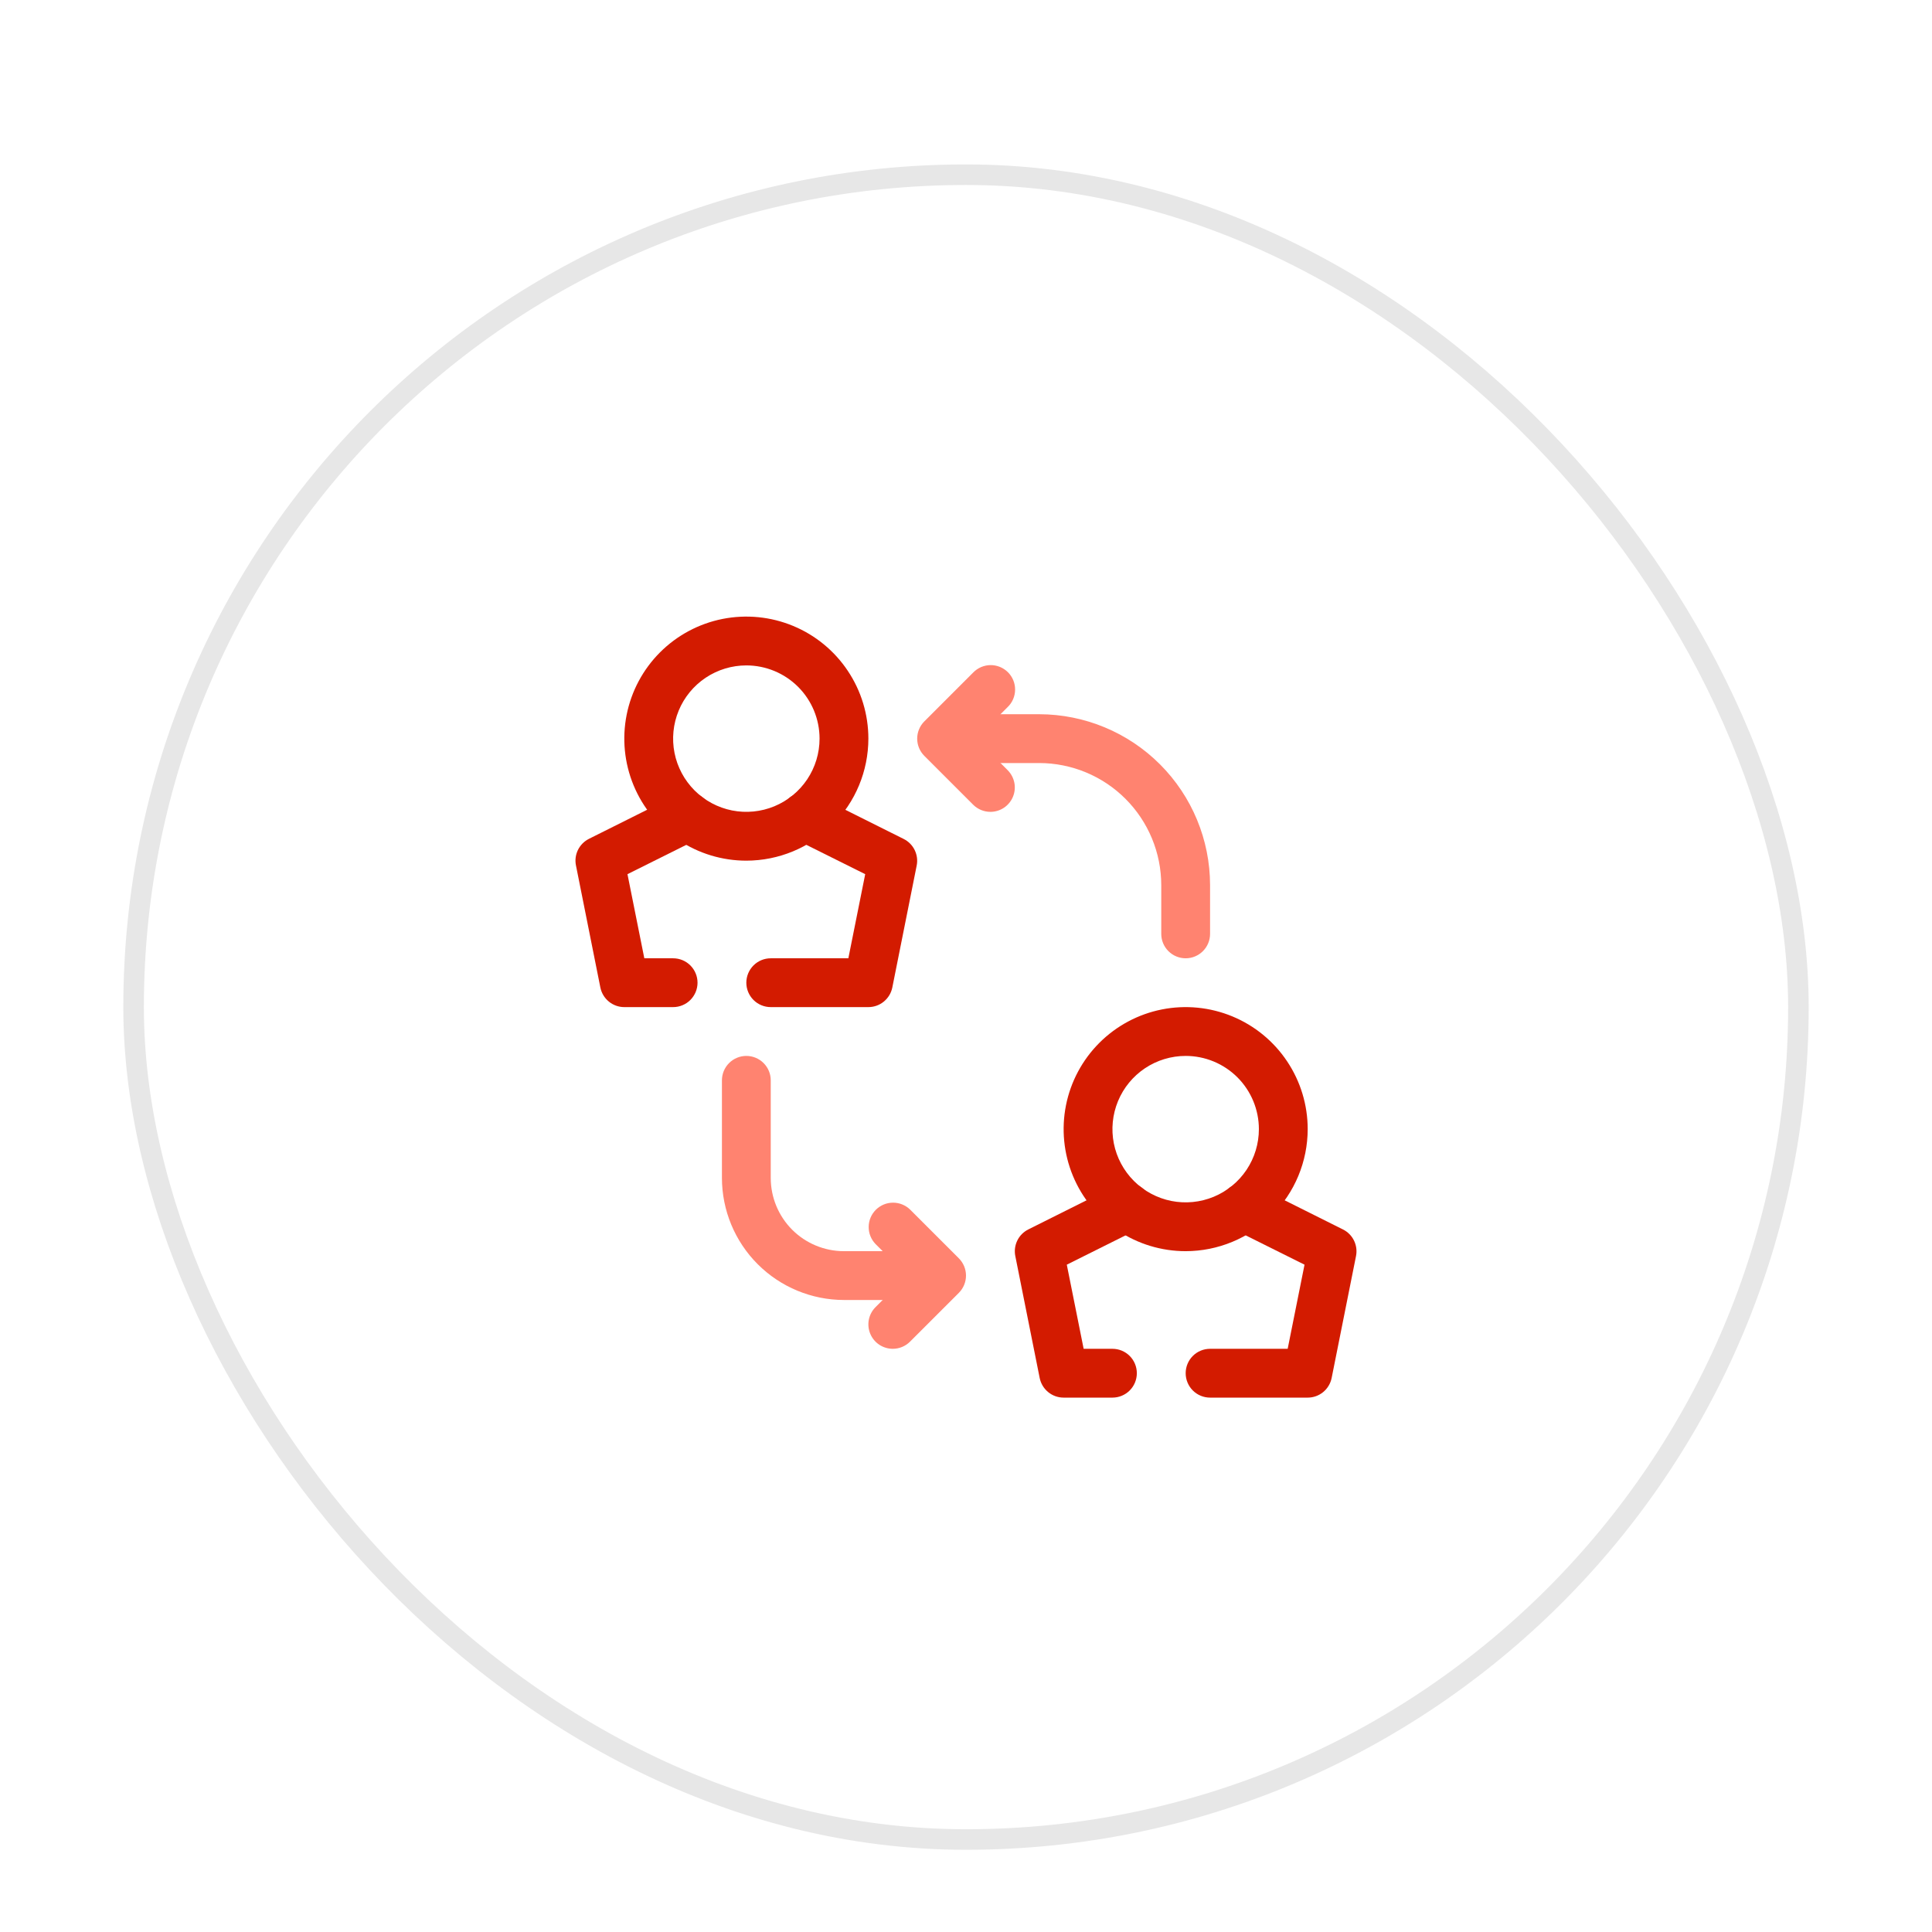<svg width="94" height="94" viewBox="0 0 94 94" fill="none" xmlns="http://www.w3.org/2000/svg">
<g filter="url(#filter0_dd_1687_306)">
<rect x="6" y="2" width="82" height="82" rx="41" fill="white"/>
<rect x="6.5" y="2.5" width="81" height="81" rx="40.5" stroke="#E7E7E7"/>
<g clip-path="url(#clip0_1687_306)">
<path d="M36.312 35.875C35.138 35.875 33.99 35.527 33.014 34.874C32.037 34.222 31.276 33.295 30.827 32.21C30.378 31.125 30.26 29.931 30.489 28.779C30.718 27.627 31.284 26.569 32.114 25.739C32.944 24.909 34.002 24.343 35.154 24.114C36.306 23.885 37.5 24.003 38.585 24.452C39.67 24.901 40.597 25.662 41.249 26.639C41.902 27.615 42.25 28.763 42.25 29.938C42.248 31.512 41.622 33.021 40.509 34.134C39.396 35.247 37.887 35.873 36.312 35.875ZM36.312 26.375C35.608 26.375 34.919 26.584 34.333 26.975C33.747 27.367 33.291 27.923 33.021 28.574C32.752 29.225 32.681 29.942 32.818 30.633C32.956 31.324 33.295 31.958 33.793 32.457C34.292 32.955 34.926 33.294 35.617 33.432C36.309 33.569 37.025 33.498 37.676 33.229C38.327 32.959 38.883 32.503 39.275 31.917C39.666 31.331 39.875 30.642 39.875 29.938C39.875 28.993 39.5 28.087 38.832 27.418C38.163 26.75 37.257 26.375 36.312 26.375Z" fill="#D31B00"/>
<path d="M32.75 43H30.375C30.101 43 29.836 42.906 29.624 42.732C29.412 42.559 29.266 42.318 29.211 42.05L28.024 36.112C27.971 35.856 28.005 35.59 28.119 35.355C28.234 35.12 28.423 34.929 28.657 34.812L32.932 32.675C33.214 32.534 33.541 32.511 33.841 32.611C34.14 32.712 34.388 32.927 34.528 33.21C34.669 33.492 34.692 33.819 34.592 34.119C34.491 34.418 34.276 34.666 33.993 34.806L30.529 36.532L31.349 40.625H32.75C33.065 40.625 33.367 40.75 33.59 40.973C33.812 41.196 33.938 41.498 33.938 41.812C33.938 42.127 33.812 42.429 33.59 42.652C33.367 42.875 33.065 43 32.75 43Z" fill="#D31B00"/>
<path d="M42.25 43H37.5C37.185 43 36.883 42.875 36.66 42.652C36.438 42.429 36.312 42.127 36.312 41.812C36.312 41.498 36.438 41.196 36.66 40.973C36.883 40.75 37.185 40.625 37.5 40.625H41.276L42.096 36.532L38.632 34.806C38.491 34.737 38.365 34.641 38.262 34.523C38.158 34.406 38.079 34.269 38.029 34.12C37.979 33.972 37.959 33.815 37.969 33.658C37.98 33.502 38.022 33.349 38.092 33.209C38.162 33.069 38.259 32.944 38.378 32.842C38.496 32.739 38.634 32.661 38.783 32.612C38.932 32.563 39.089 32.544 39.245 32.556C39.401 32.568 39.554 32.611 39.693 32.682L43.968 34.819C44.201 34.936 44.389 35.125 44.503 35.359C44.617 35.593 44.652 35.857 44.601 36.112L43.414 42.05C43.359 42.318 43.213 42.559 43.001 42.732C42.789 42.906 42.524 43 42.25 43Z" fill="#D31B00"/>
<path d="M57.688 54.875C56.513 54.875 55.365 54.527 54.389 53.874C53.412 53.222 52.651 52.295 52.202 51.21C51.753 50.125 51.635 48.931 51.864 47.779C52.093 46.627 52.659 45.569 53.489 44.739C54.319 43.909 55.377 43.343 56.529 43.114C57.681 42.885 58.875 43.003 59.96 43.452C61.045 43.901 61.972 44.662 62.624 45.639C63.277 46.615 63.625 47.763 63.625 48.938C63.623 50.512 62.997 52.021 61.884 53.134C60.771 54.247 59.262 54.873 57.688 54.875ZM57.688 45.375C56.983 45.375 56.294 45.584 55.708 45.975C55.122 46.367 54.666 46.923 54.396 47.574C54.127 48.225 54.056 48.941 54.193 49.633C54.331 50.324 54.67 50.958 55.168 51.457C55.667 51.955 56.301 52.294 56.992 52.432C57.684 52.569 58.4 52.498 59.051 52.229C59.702 51.959 60.258 51.503 60.65 50.917C61.041 50.331 61.25 49.642 61.25 48.938C61.25 47.993 60.875 47.087 60.207 46.418C59.538 45.75 58.632 45.375 57.688 45.375Z" fill="#D31B00"/>
<path d="M54.125 62H51.75C51.476 62 51.211 61.906 50.999 61.732C50.787 61.559 50.641 61.318 50.586 61.05L49.399 55.112C49.347 54.857 49.382 54.592 49.496 54.358C49.61 54.123 49.799 53.934 50.032 53.817L54.307 51.679C54.446 51.608 54.599 51.566 54.755 51.553C54.911 51.541 55.068 51.561 55.217 51.61C55.366 51.659 55.504 51.737 55.622 51.839C55.741 51.942 55.838 52.066 55.908 52.207C55.978 52.347 56.02 52.5 56.031 52.656C56.041 52.812 56.021 52.969 55.971 53.118C55.921 53.266 55.842 53.403 55.738 53.521C55.635 53.639 55.509 53.735 55.368 53.804L51.904 55.532L52.724 59.625H54.125C54.44 59.625 54.742 59.75 54.965 59.973C55.187 60.196 55.312 60.498 55.312 60.812C55.312 61.127 55.187 61.429 54.965 61.652C54.742 61.875 54.44 62 54.125 62Z" fill="#D31B00"/>
<path d="M63.625 62H58.875C58.56 62 58.258 61.875 58.035 61.652C57.813 61.429 57.688 61.127 57.688 60.812C57.688 60.498 57.813 60.196 58.035 59.973C58.258 59.75 58.56 59.625 58.875 59.625H62.651L63.471 55.532L60.007 53.806C59.866 53.737 59.74 53.641 59.637 53.523C59.533 53.406 59.454 53.269 59.404 53.12C59.354 52.972 59.334 52.815 59.344 52.658C59.355 52.502 59.397 52.349 59.467 52.209C59.537 52.069 59.634 51.944 59.753 51.842C59.871 51.739 60.009 51.661 60.158 51.612C60.307 51.563 60.464 51.544 60.62 51.556C60.776 51.568 60.929 51.611 61.068 51.682L65.343 53.819C65.576 53.936 65.764 54.125 65.878 54.359C65.992 54.593 66.027 54.857 65.976 55.112L64.789 61.05C64.734 61.318 64.588 61.559 64.376 61.732C64.164 61.906 63.899 62 63.625 62Z" fill="#D31B00"/>
<path d="M57.688 40.625C57.373 40.625 57.071 40.5 56.848 40.277C56.625 40.054 56.5 39.752 56.5 39.438V37.062C56.498 35.488 55.872 33.979 54.759 32.866C53.646 31.753 52.137 31.127 50.562 31.125H48.188C47.873 31.125 47.571 31 47.348 30.777C47.125 30.555 47 30.252 47 29.938C47 29.623 47.125 29.32 47.348 29.098C47.571 28.875 47.873 28.75 48.188 28.75H50.562C52.766 28.753 54.879 29.629 56.438 31.188C57.996 32.746 58.873 34.859 58.875 37.062V39.438C58.875 39.752 58.75 40.054 58.527 40.277C58.304 40.5 58.002 40.625 57.688 40.625Z" fill="#FF8370"/>
<path d="M48.188 33.5C47.873 33.5 47.571 33.375 47.348 33.152L44.973 30.777C44.75 30.554 44.625 30.252 44.625 29.938C44.625 29.623 44.75 29.321 44.973 29.098L47.348 26.723C47.458 26.61 47.589 26.519 47.733 26.457C47.878 26.395 48.034 26.362 48.192 26.36C48.349 26.359 48.506 26.389 48.652 26.449C48.798 26.509 48.93 26.597 49.042 26.708C49.153 26.82 49.241 26.952 49.301 27.098C49.361 27.244 49.391 27.401 49.389 27.558C49.388 27.716 49.355 27.872 49.293 28.017C49.231 28.162 49.141 28.293 49.027 28.402L47.492 29.938L49.027 31.473C49.193 31.639 49.306 31.851 49.352 32.081C49.398 32.311 49.374 32.55 49.284 32.767C49.194 32.984 49.042 33.169 48.847 33.3C48.652 33.43 48.422 33.5 48.188 33.5Z" fill="#FF8370"/>
<path d="M43.438 57.25H41.062C39.488 57.248 37.979 56.622 36.866 55.509C35.753 54.396 35.127 52.887 35.125 51.312V46.562C35.125 46.248 35.25 45.946 35.473 45.723C35.696 45.5 35.998 45.375 36.312 45.375C36.627 45.375 36.929 45.5 37.152 45.723C37.375 45.946 37.5 46.248 37.5 46.562V51.312C37.5 52.257 37.875 53.163 38.543 53.832C39.212 54.5 40.118 54.875 41.062 54.875H43.438C43.752 54.875 44.054 55 44.277 55.223C44.5 55.446 44.625 55.748 44.625 56.062C44.625 56.377 44.5 56.679 44.277 56.902C44.054 57.125 43.752 57.25 43.438 57.25Z" fill="#FF8370"/>
<path d="M43.438 59.625C43.203 59.625 42.973 59.555 42.778 59.425C42.583 59.294 42.431 59.109 42.341 58.892C42.251 58.675 42.227 58.436 42.273 58.206C42.319 57.976 42.432 57.764 42.598 57.598L44.133 56.062L42.598 54.527C42.382 54.303 42.262 54.003 42.265 53.692C42.267 53.38 42.392 53.083 42.612 52.862C42.833 52.642 43.13 52.517 43.442 52.515C43.753 52.512 44.053 52.632 44.277 52.848L46.652 55.223C46.875 55.446 47 55.748 47 56.062C47 56.377 46.875 56.679 46.652 56.902L44.277 59.277C44.054 59.5 43.752 59.625 43.438 59.625Z" fill="#FF8370"/>
</g>
</g>
<defs>
<filter id="filter0_dd_1687_306" x="0" y="0" width="94" height="94" filterUnits="userSpaceOnUse" color-interpolation-filters="sRGB">
<feFlood flood-opacity="0" result="BackgroundImageFix"/>
<feColorMatrix in="SourceAlpha" type="matrix" values="0 0 0 0 0 0 0 0 0 0 0 0 0 0 0 0 0 0 127 0" result="hardAlpha"/>
<feMorphology radius="2" operator="erode" in="SourceAlpha" result="effect1_dropShadow_1687_306"/>
<feOffset dy="2"/>
<feGaussianBlur stdDeviation="2"/>
<feColorMatrix type="matrix" values="0 0 0 0 0.063 0 0 0 0 0.094 0 0 0 0 0.157 0 0 0 0.06 0"/>
<feBlend mode="normal" in2="BackgroundImageFix" result="effect1_dropShadow_1687_306"/>
<feColorMatrix in="SourceAlpha" type="matrix" values="0 0 0 0 0 0 0 0 0 0 0 0 0 0 0 0 0 0 127 0" result="hardAlpha"/>
<feMorphology radius="2" operator="erode" in="SourceAlpha" result="effect2_dropShadow_1687_306"/>
<feOffset dy="4"/>
<feGaussianBlur stdDeviation="4"/>
<feColorMatrix type="matrix" values="0 0 0 0 0.063 0 0 0 0 0.094 0 0 0 0 0.157 0 0 0 0.1 0"/>
<feBlend mode="normal" in2="effect1_dropShadow_1687_306" result="effect2_dropShadow_1687_306"/>
<feBlend mode="normal" in="SourceGraphic" in2="effect2_dropShadow_1687_306" result="shape"/>
</filter>
<clipPath id="clip0_1687_306">
<rect width="38" height="38" fill="white" transform="translate(28 24)"/>
</clipPath>
</defs>
</svg>
